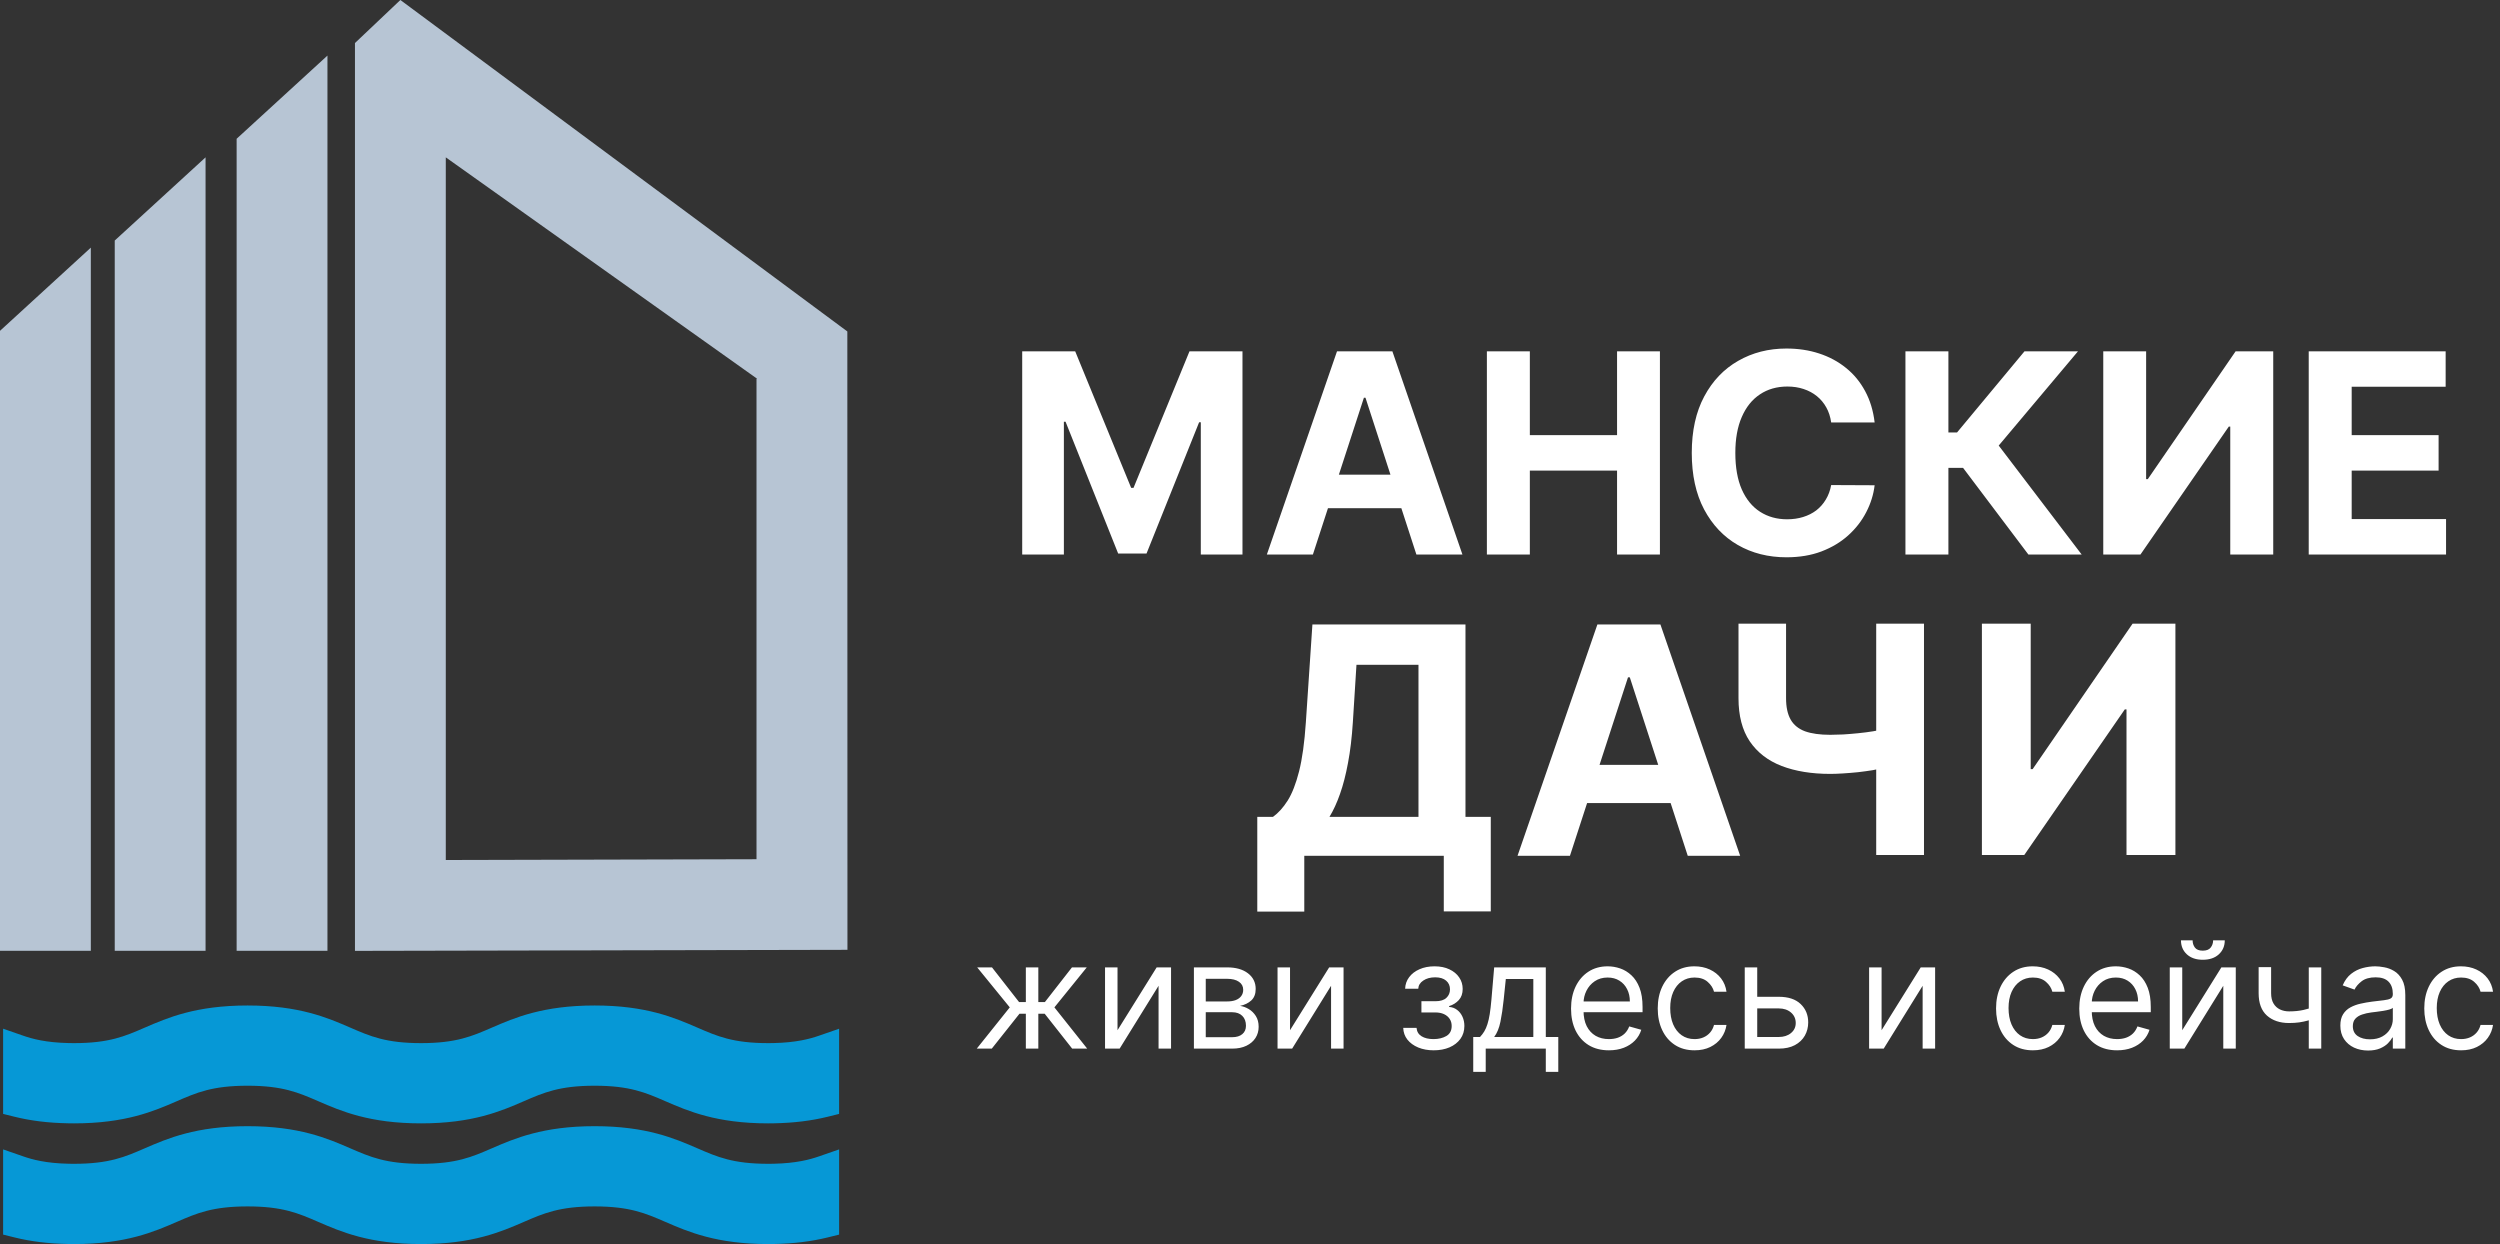 <?xml version="1.0" encoding="UTF-8"?> <svg xmlns="http://www.w3.org/2000/svg" width="5830" height="2902" viewBox="0 0 5830 2902" fill="none"><rect x="0" y="0" width="5830" height="2902" fill="#333333" stroke="none"/><path d="M1764.18 883.926V2003.71L1039.58 2005.54V1512.09V1415.77V366.936L1765.22 882.969L1764.18 883.926ZM1975.99 772.96L933.664 5.86853e-06L827.773 100.337V2217.43L1976.25 2214.98L1975.99 772.96Z" fill="#B7C5D4"></path><path d="M551.816 323.61V1335.37V1643.51V1970.37V2137.03V2217.31H763.624V2137.03V1970.37V1643.51V1335.37V129.606L551.816 323.61Z" fill="#B7C5D4"></path><path d="M267.561 560.932V1338.6V1880.83V1917.42V2140.25V2217.29H479.368V2140.25V1917.42V1880.83V1338.6V366.928L267.561 560.932Z" fill="#B7C5D4"></path><path d="M0 771.485V1917.41V2091.38V2217.31H211.807V2091.38V1917.41V577.481L0 771.485Z" fill="#B7C5D4"></path><path d="M1910.25 2415.12C1888.76 2422.59 1857.27 2431.27 1804.1 2432.42C1799.98 2432.5 1795.81 2432.58 1791.39 2432.58C1709.45 2432.58 1672.78 2416.61 1626.2 2396.36C1573.18 2373.4 1507.2 2344.81 1386.65 2344.81C1266.14 2344.81 1200.16 2373.4 1147.02 2396.41C1100.57 2416.61 1063.9 2432.58 981.951 2432.58C900.002 2432.58 863.332 2416.61 816.724 2396.36C763.713 2373.37 697.734 2344.81 577.255 2344.81C456.75 2344.81 390.771 2373.4 337.627 2396.41C291.205 2416.61 254.509 2432.58 172.56 2432.58C168.229 2432.58 163.977 2432.5 160.071 2432.42C106.74 2431.3 75.252 2422.59 53.809 2415.12L7.254 2398.94V2597.62L33.826 2604.23C71.771 2613.67 112.613 2618.69 158.742 2619.54C163.26 2619.62 167.91 2619.7 172.56 2619.7C293.039 2619.7 359.017 2591.11 412.188 2568.07C458.637 2547.87 495.306 2531.9 577.255 2531.9C659.204 2531.9 695.874 2547.87 742.455 2568.12C795.467 2591.11 861.446 2619.7 981.951 2619.7C1102.43 2619.7 1168.36 2591.13 1221.55 2568.07C1268.05 2547.87 1304.8 2531.9 1386.65 2531.9C1468.54 2531.9 1505.29 2547.87 1551.93 2568.12C1604.91 2591.11 1670.89 2619.7 1791.39 2619.7C1796.12 2619.7 1800.72 2619.62 1805.37 2619.54C1851.05 2618.69 1891.86 2613.69 1930.13 2604.26L1956.78 2597.67V2398.99L1910.25 2415.12Z" fill="#0698D6"></path><path d="M1804.11 2713.86C1799.99 2713.94 1795.79 2713.99 1791.41 2713.99C1709.43 2713.99 1672.76 2698.05 1626.21 2677.8C1573.19 2654.84 1507.22 2626.25 1386.63 2626.25C1266.13 2626.25 1200.15 2654.84 1147 2677.85C1100.58 2698.05 1063.88 2713.99 981.935 2713.99C899.986 2713.99 863.317 2698.05 816.736 2677.8C763.724 2654.82 697.745 2626.25 577.24 2626.25C456.735 2626.25 390.756 2654.84 337.611 2677.85C291.189 2698.05 254.493 2713.99 172.544 2713.99C168.24 2713.99 163.988 2713.94 160.055 2713.86C106.698 2712.74 75.237 2704.03 53.793 2696.56L7.238 2680.38V2879.06L33.837 2885.68C71.782 2895.13 112.624 2900.13 158.727 2900.98C163.244 2901.06 167.894 2901.14 172.544 2901.14C293.049 2901.14 359.028 2872.55 412.173 2849.51C458.648 2829.32 495.317 2813.35 577.24 2813.35C659.189 2813.35 695.858 2829.32 742.413 2849.56C795.451 2872.55 861.43 2901.14 981.935 2901.14C1102.44 2901.14 1168.37 2872.55 1221.54 2849.51C1268.07 2829.32 1304.81 2813.35 1386.63 2813.35C1468.5 2813.35 1505.25 2829.32 1551.88 2849.56C1604.9 2872.55 1670.87 2901.14 1791.41 2901.14C1796.14 2901.14 1800.71 2901.06 1805.33 2900.98C1851.01 2900.13 1891.82 2895.13 1930.11 2885.7L1956.79 2879.14V2680.4L1910.24 2696.56C1888.74 2704.03 1857.2 2712.74 1804.11 2713.86Z" fill="#0698D6"></path><path d="M2383.79 819.252H2507.35L2637.85 1137.63H2643.4L2773.9 819.252H2897.46V1293.12H2800.28V984.69H2796.35L2673.71 1290.81H2607.54L2484.91 983.533H2480.97V1293.12H2383.79V819.252ZM3061.68 1293.12H2954.32L3117.91 819.252H3247.02L3410.38 1293.12H3303.01L3184.32 927.539H3180.61L3061.68 1293.12ZM3054.97 1106.86H3308.57V1185.07H3054.97V1106.86ZM3467.41 1293.12V819.252H3567.6V1014.77H3770.98V819.252H3870.94V1293.12H3770.98V1097.37H3567.6V1293.12H3467.41ZM4371.65 985.153H4270.3C4268.45 972.041 4264.67 960.395 4258.97 950.214C4253.26 939.879 4245.93 931.086 4236.99 923.836C4228.04 916.586 4217.7 911.033 4205.98 907.177C4194.41 903.321 4181.84 901.392 4168.27 901.392C4143.74 901.392 4122.37 907.485 4104.17 919.672C4085.97 931.703 4071.86 949.288 4061.83 972.427C4051.8 995.41 4046.79 1023.33 4046.79 1056.19C4046.79 1089.97 4051.8 1118.35 4061.83 1141.34C4072.01 1164.32 4086.2 1181.67 4104.4 1193.4C4122.61 1205.12 4143.66 1210.98 4167.57 1210.98C4180.99 1210.98 4193.41 1209.21 4204.82 1205.66C4216.39 1202.11 4226.65 1196.94 4235.6 1190.16C4244.54 1183.22 4251.95 1174.81 4257.81 1164.94C4263.83 1155.06 4267.99 1143.8 4270.3 1131.15L4371.65 1131.62C4369.03 1153.37 4362.47 1174.35 4351.98 1194.55C4341.65 1214.61 4327.69 1232.58 4310.1 1248.46C4292.67 1264.2 4271.85 1276.69 4247.63 1285.95C4223.57 1295.05 4196.34 1299.6 4165.95 1299.6C4123.69 1299.6 4085.89 1290.04 4052.57 1270.91C4019.41 1251.78 3993.19 1224.09 3973.9 1187.84C3954.78 1151.59 3945.21 1107.71 3945.21 1056.19C3945.21 1004.51 3954.93 960.549 3974.37 924.299C3993.8 888.049 4020.18 860.438 4053.5 841.465C4086.82 822.337 4124.3 812.773 4165.95 812.773C4193.41 812.773 4218.86 816.63 4242.31 824.342C4265.91 832.055 4286.81 843.316 4305.01 858.124C4323.21 872.778 4338.02 890.749 4349.44 912.036C4361.01 933.323 4368.41 957.695 4371.65 985.153ZM4730.18 1293.12L4577.93 1091.13H4543.68V1293.12H4443.49V819.252H4543.68V1008.52H4563.81L4721.15 819.252H4845.87L4660.99 1039.06L4854.43 1293.12H4730.18ZM4904.81 819.252H5004.77V1117.27H5008.7L5213.47 819.252H5301.17V1293.12H5200.98V994.871H5197.51L4991.58 1293.12H4904.81V819.252ZM5383.94 1293.12V819.252H5703.25V901.855H5484.13V1014.77H5686.82V1097.37H5484.13V1210.52H5704.18V1293.12H5383.94Z" fill="white"></path><path d="M2931.99 2125.93V1904.91H2968.61C2981.08 1895.95 2992.49 1883.31 3002.85 1866.98C3013.21 1850.47 3022.08 1827.73 3029.46 1798.75C3036.83 1769.6 3042.1 1731.49 3045.26 1684.42L3060.54 1456.29H3417.49V1904.91H3476.5V2125.4H3366.91V1995.79H3041.58V2125.93H2931.99ZM3100.32 1904.91H3307.9V1550.34H3163.28L3154.85 1684.42C3152.57 1720.07 3148.79 1751.68 3143.52 1779.26C3138.43 1806.83 3132.2 1830.98 3124.82 1851.7C3117.62 1872.25 3109.45 1889.98 3100.32 1904.91ZM3661.09 1995.79H3538.86L3725.1 1456.29H3872.1L4058.08 1995.79H3935.85L3800.71 1579.58H3796.49L3661.09 1995.79ZM3653.45 1783.73H3942.17V1872.77H3653.45V1783.73Z" fill="white"></path><path d="M4054.18 1454.35H4165.09V1628.22C4165.09 1648.94 4168.69 1665.62 4175.89 1678.27C4183.09 1690.74 4194.24 1699.78 4209.34 1705.4C4224.62 1710.85 4244.21 1713.57 4268.09 1713.57C4276.52 1713.57 4286.44 1713.31 4297.86 1712.78C4309.27 1712.08 4321.04 1711.11 4333.16 1709.88C4345.45 1708.65 4357.04 1707.16 4367.93 1705.4C4378.82 1703.65 4387.86 1701.63 4395.06 1699.34V1789.44C4387.69 1791.9 4378.47 1794.09 4367.4 1796.02C4356.51 1797.78 4345.01 1799.36 4332.89 1800.76C4320.78 1801.99 4309.01 1802.96 4297.59 1803.66C4286.18 1804.36 4276.34 1804.72 4268.09 1804.72C4224.71 1804.72 4186.95 1798.57 4154.81 1786.28C4122.68 1773.81 4097.83 1754.58 4080.26 1728.58C4062.88 1702.59 4054.18 1669.14 4054.18 1628.22V1454.35ZM4375.31 1454.35H4486.74V1993.86H4375.31V1454.35ZM4621.8 1454.35H4735.61V1793.65H4740.08L4973.22 1454.35H5073.06V1993.86H4958.99V1654.3H4955.04L4720.59 1993.86H4621.8V1454.35Z" fill="white"></path><path d="M2277.8 2445.39L2354.77 2349.18L2278.79 2255.93H2313.32L2376.48 2336.84H2392.27V2255.93H2421.37V2336.84H2436.67L2499.82 2255.93H2534.36L2458.87 2349.18L2535.35 2445.39H2500.32L2436.18 2363.98H2421.37V2445.39H2392.27V2363.98H2377.46L2312.83 2445.39H2277.8ZM2606.05 2402.46L2697.33 2255.93H2730.88V2445.39H2701.77V2298.85L2610.99 2445.39H2576.94V2255.93H2606.05V2402.46ZM2784.19 2445.39V2255.93H2861.65C2882.05 2255.93 2898.25 2260.53 2910.25 2269.74C2922.26 2278.95 2928.26 2291.12 2928.26 2306.25C2928.26 2317.76 2924.85 2326.69 2918.02 2333.02C2911.2 2339.27 2902.44 2343.5 2891.75 2345.72C2898.74 2346.71 2905.52 2349.18 2912.1 2353.12C2918.76 2357.07 2924.27 2362.5 2928.63 2369.41C2932.99 2376.23 2935.17 2384.62 2935.17 2394.57C2935.17 2404.27 2932.7 2412.95 2927.77 2420.59C2922.83 2428.24 2915.76 2434.28 2906.55 2438.73C2897.34 2443.17 2886.32 2445.39 2873.5 2445.39H2784.19ZM2811.82 2418.74H2873.5C2883.53 2418.74 2891.38 2416.36 2897.05 2411.59C2902.73 2406.82 2905.57 2400.32 2905.57 2392.1C2905.57 2382.32 2902.73 2374.63 2897.05 2369.04C2891.38 2363.36 2883.53 2360.52 2873.5 2360.52H2811.82V2418.74ZM2811.82 2335.36H2861.65C2869.47 2335.36 2876.17 2334.29 2881.76 2332.16C2887.35 2329.93 2891.63 2326.81 2894.59 2322.78C2897.63 2318.67 2899.15 2313.82 2899.15 2308.23C2899.15 2300.25 2895.82 2294 2889.16 2289.48C2882.5 2284.87 2873.33 2282.57 2861.65 2282.57H2811.82V2335.36ZM3008.34 2402.46L3099.62 2255.93H3133.17V2445.39H3104.06V2298.85L3013.28 2445.39H2979.23V2255.93H3008.34V2402.46ZM3272.33 2397.03H3303.41C3304.07 2405.59 3307.94 2412.08 3315.01 2416.52C3322.16 2420.96 3331.45 2423.18 3342.88 2423.18C3354.56 2423.18 3364.55 2420.8 3372.86 2416.03C3381.16 2411.18 3385.32 2403.37 3385.32 2392.59C3385.32 2386.26 3383.75 2380.75 3380.63 2376.07C3377.5 2371.3 3373.1 2367.6 3367.43 2364.96C3361.76 2362.33 3355.05 2361.02 3347.33 2361.02H3314.76V2334.87H3347.33C3358.92 2334.87 3367.47 2332.24 3372.98 2326.97C3378.57 2321.71 3381.37 2315.13 3381.37 2307.24C3381.37 2298.77 3378.37 2291.99 3372.36 2286.89C3366.36 2281.71 3357.85 2279.12 3346.83 2279.12C3335.73 2279.12 3326.48 2281.62 3319.08 2286.64C3311.68 2291.57 3307.77 2297.95 3307.36 2305.76H3276.77C3277.1 2295.56 3280.23 2286.56 3286.15 2278.75C3292.07 2270.85 3300.13 2264.69 3310.32 2260.25C3320.52 2255.72 3332.19 2253.46 3345.35 2253.46C3358.67 2253.46 3370.23 2255.8 3380.01 2260.49C3389.88 2265.1 3397.49 2271.39 3402.83 2279.36C3408.26 2287.26 3410.97 2296.22 3410.97 2306.25C3410.97 2316.94 3407.97 2325.58 3401.97 2332.16C3395.96 2338.73 3388.44 2343.42 3379.39 2346.22V2348.19C3386.55 2348.68 3392.76 2350.99 3398.02 2355.1C3403.36 2359.13 3407.52 2364.43 3410.48 2371.01C3413.44 2377.5 3414.92 2384.7 3414.92 2392.59C3414.92 2404.11 3411.83 2414.14 3405.67 2422.69C3399.5 2431.16 3391.03 2437.74 3380.26 2442.43C3369.49 2447.03 3357.19 2449.33 3343.38 2449.33C3329.97 2449.33 3317.97 2447.15 3307.36 2442.8C3296.75 2438.36 3288.33 2432.23 3282.08 2424.42C3275.91 2416.52 3272.66 2407.4 3272.33 2397.03ZM3435.58 2499.66V2418.25H3451.37C3455.23 2414.22 3458.56 2409.86 3461.36 2405.18C3464.15 2400.49 3466.58 2394.94 3468.63 2388.52C3470.77 2382.03 3472.58 2374.13 3474.06 2364.84C3475.54 2355.47 3476.86 2344.16 3478.01 2330.92L3484.42 2255.93H3604.81V2418.25H3633.92V2499.66H3604.81V2445.39H3464.69V2499.66H3435.58ZM3484.42 2418.25H3575.7V2283.06H3511.56L3506.62 2330.92C3504.57 2350.74 3502.02 2368.05 3498.98 2382.85C3495.94 2397.65 3491.08 2409.45 3484.42 2418.25ZM3751.99 2449.33C3733.73 2449.33 3717.99 2445.3 3704.75 2437.24C3691.59 2429.1 3681.44 2417.76 3674.28 2403.2C3667.21 2388.56 3663.67 2371.54 3663.67 2352.14C3663.67 2332.73 3667.21 2315.63 3674.28 2300.83C3681.44 2285.94 3691.39 2274.35 3704.13 2266.04C3716.96 2257.65 3731.92 2253.46 3749.03 2253.46C3758.9 2253.46 3768.64 2255.11 3778.26 2258.39C3787.88 2261.68 3796.64 2267.03 3804.53 2274.43C3812.43 2281.75 3818.72 2291.45 3823.41 2303.54C3828.09 2315.63 3830.44 2330.51 3830.44 2348.19V2360.52H3684.4V2335.36H3800.83C3800.83 2324.67 3798.7 2315.13 3794.42 2306.75C3790.23 2298.36 3784.22 2291.74 3776.41 2286.89C3768.68 2282.04 3759.55 2279.61 3749.03 2279.61C3737.43 2279.61 3727.4 2282.49 3718.93 2288.24C3710.54 2293.92 3704.09 2301.32 3699.57 2310.45C3695.04 2319.57 3692.78 2329.36 3692.78 2339.8V2356.58C3692.78 2370.89 3695.25 2383.01 3700.18 2392.96C3705.2 2402.83 3712.15 2410.36 3721.03 2415.54C3729.91 2420.63 3740.23 2423.18 3751.99 2423.18C3759.64 2423.18 3766.54 2422.11 3772.71 2419.98C3778.96 2417.76 3784.35 2414.47 3788.87 2410.11C3793.39 2405.67 3796.89 2400.16 3799.35 2393.58L3827.48 2401.47C3824.52 2411.01 3819.54 2419.4 3812.55 2426.64C3805.56 2433.79 3796.93 2439.38 3786.65 2443.41C3776.37 2447.36 3764.82 2449.33 3751.99 2449.33ZM3951.68 2449.33C3933.92 2449.33 3918.63 2445.14 3905.8 2436.75C3892.97 2428.36 3883.1 2416.81 3876.2 2402.09C3869.29 2387.37 3865.84 2370.56 3865.84 2351.64C3865.84 2332.4 3869.37 2315.42 3876.44 2300.7C3883.6 2285.9 3893.55 2274.35 3906.29 2266.04C3919.12 2257.65 3934.09 2253.46 3951.19 2253.46C3964.51 2253.46 3976.52 2255.93 3987.21 2260.86C3997.9 2265.8 4006.65 2272.7 4013.48 2281.58C4020.31 2290.46 4024.54 2300.83 4026.18 2312.67H3997.08C3994.85 2304.03 3989.92 2296.39 3982.27 2289.72C3974.71 2282.98 3964.51 2279.61 3951.68 2279.61C3940.34 2279.61 3930.39 2282.57 3921.83 2288.49C3913.37 2294.33 3906.75 2302.59 3901.98 2313.28C3897.29 2323.89 3894.95 2336.35 3894.95 2350.66C3894.95 2365.29 3897.25 2378.04 3901.85 2388.89C3906.54 2399.75 3913.12 2408.18 3921.59 2414.18C3930.14 2420.18 3940.17 2423.18 3951.68 2423.18C3959.25 2423.18 3966.12 2421.87 3972.28 2419.24C3978.45 2416.61 3983.67 2412.82 3987.95 2407.89C3992.22 2402.96 3995.27 2397.03 3997.08 2390.13H4026.18C4024.54 2401.31 4020.47 2411.38 4013.97 2420.35C4007.56 2429.23 3999.05 2436.3 3988.44 2441.56C3977.92 2446.74 3965.66 2449.33 3951.68 2449.33ZM4093.9 2324.51H4148.17C4170.37 2324.51 4187.36 2330.14 4199.11 2341.41C4210.87 2352.67 4216.75 2366.94 4216.75 2384.21C4216.75 2395.55 4214.12 2405.87 4208.86 2415.17C4203.6 2424.38 4195.87 2431.74 4185.67 2437.24C4175.47 2442.67 4162.97 2445.39 4148.17 2445.39H4068.74V2255.93H4097.85V2418.25H4148.17C4159.68 2418.25 4169.14 2415.21 4176.54 2409.12C4183.94 2403.04 4187.64 2395.23 4187.64 2385.69C4187.64 2375.65 4183.94 2367.47 4176.54 2361.14C4169.14 2354.81 4159.68 2351.64 4148.17 2351.64H4093.9V2324.51ZM4387.86 2402.46L4479.14 2255.93H4512.69V2445.39H4483.58V2298.85L4392.8 2445.39H4358.75V2255.93H4387.86V2402.46ZM4740.66 2449.33C4722.9 2449.33 4707.6 2445.14 4694.78 2436.75C4681.95 2428.36 4672.08 2416.81 4665.17 2402.09C4658.27 2387.37 4654.81 2370.56 4654.81 2351.64C4654.81 2332.4 4658.35 2315.42 4665.42 2300.7C4672.57 2285.9 4682.52 2274.35 4695.27 2266.04C4708.1 2257.65 4723.06 2253.46 4740.17 2253.46C4753.49 2253.46 4765.49 2255.93 4776.18 2260.86C4786.87 2265.8 4795.63 2272.7 4802.46 2281.58C4809.28 2290.46 4813.52 2300.83 4815.16 2312.67H4786.05C4783.83 2304.03 4778.9 2296.39 4771.25 2289.72C4763.68 2282.98 4753.49 2279.61 4740.66 2279.61C4729.31 2279.61 4719.36 2282.57 4710.81 2288.49C4702.34 2294.33 4695.72 2302.59 4690.95 2313.28C4686.26 2323.89 4683.92 2336.35 4683.92 2350.66C4683.92 2365.29 4686.22 2378.04 4690.83 2388.89C4695.52 2399.75 4702.09 2408.18 4710.56 2414.18C4719.12 2420.18 4729.15 2423.18 4740.66 2423.18C4748.22 2423.18 4755.09 2421.87 4761.26 2419.24C4767.43 2416.61 4772.65 2412.82 4776.92 2407.89C4781.2 2402.96 4784.24 2397.03 4786.05 2390.13H4815.16C4813.52 2401.31 4809.45 2411.38 4802.95 2420.35C4796.54 2429.23 4788.02 2436.3 4777.42 2441.56C4766.89 2446.74 4754.64 2449.33 4740.66 2449.33ZM4937.15 2449.33C4918.89 2449.33 4903.15 2445.3 4889.91 2437.24C4876.75 2429.1 4866.59 2417.76 4859.44 2403.2C4852.37 2388.56 4848.83 2371.54 4848.83 2352.14C4848.83 2332.73 4852.37 2315.63 4859.44 2300.83C4866.59 2285.94 4876.54 2274.35 4889.29 2266.04C4902.12 2257.65 4917.08 2253.46 4934.19 2253.46C4944.06 2253.46 4953.8 2255.11 4963.42 2258.39C4973.04 2261.68 4981.8 2267.03 4989.69 2274.43C4997.59 2281.75 5003.88 2291.45 5008.56 2303.54C5013.25 2315.63 5015.6 2330.51 5015.6 2348.19V2360.52H4869.56V2335.36H4985.99C4985.99 2324.67 4983.85 2315.13 4979.58 2306.75C4975.39 2298.36 4969.38 2291.74 4961.57 2286.89C4953.84 2282.04 4944.71 2279.61 4934.19 2279.61C4922.59 2279.61 4912.56 2282.49 4904.09 2288.24C4895.7 2293.92 4889.25 2301.32 4884.73 2310.45C4880.2 2319.57 4877.94 2329.36 4877.94 2339.8V2356.58C4877.94 2370.89 4880.41 2383.01 4885.34 2392.96C4890.36 2402.83 4897.31 2410.36 4906.19 2415.54C4915.07 2420.63 4925.39 2423.18 4937.15 2423.18C4944.8 2423.18 4951.7 2422.11 4957.87 2419.98C4964.12 2417.76 4969.51 2414.47 4974.03 2410.11C4978.55 2405.67 4982.05 2400.16 4984.51 2393.58L5012.64 2401.47C5009.67 2411.01 5004.7 2419.4 4997.71 2426.64C4990.72 2433.79 4982.09 2439.38 4971.81 2443.41C4961.53 2447.36 4949.98 2449.33 4937.15 2449.33ZM5088.99 2402.46L5180.26 2255.93H5213.81V2445.39H5184.7V2298.85L5093.92 2445.39H5059.88V2255.93H5088.99V2402.46ZM5161.02 2192.78H5188.16C5188.16 2206.1 5183.55 2216.99 5174.34 2225.46C5165.13 2233.93 5152.63 2238.17 5136.84 2238.17C5121.3 2238.17 5108.93 2233.93 5099.72 2225.46C5090.59 2216.99 5086.03 2206.1 5086.03 2192.78H5113.16C5113.16 2199.19 5114.93 2204.82 5118.47 2209.67C5122.08 2214.53 5128.21 2216.95 5136.84 2216.95C5145.48 2216.95 5151.64 2214.53 5155.35 2209.67C5159.13 2204.82 5161.02 2199.19 5161.02 2192.78ZM5413.17 2255.93V2445.39H5384.06V2255.93H5413.17ZM5401.82 2346.22V2373.35C5395.24 2375.82 5388.7 2378 5382.21 2379.89C5375.71 2381.7 5368.89 2383.14 5361.73 2384.21C5354.58 2385.19 5346.73 2385.69 5338.17 2385.69C5316.71 2385.69 5299.48 2379.89 5286.49 2368.3C5273.58 2356.7 5267.13 2339.31 5267.13 2316.12V2255.43H5296.24V2316.12C5296.24 2325.82 5298.09 2333.8 5301.79 2340.05C5305.49 2346.3 5310.5 2350.94 5316.83 2353.99C5323.17 2357.03 5330.28 2358.55 5338.17 2358.55C5350.51 2358.55 5361.65 2357.44 5371.6 2355.22C5381.63 2352.92 5391.7 2349.92 5401.82 2346.22ZM5522.33 2449.83C5510.32 2449.83 5499.43 2447.56 5489.64 2443.04C5479.86 2438.44 5472.08 2431.82 5466.33 2423.18C5460.57 2414.47 5457.69 2403.94 5457.69 2391.61C5457.69 2380.75 5459.83 2371.95 5464.11 2365.21C5468.38 2358.39 5474.1 2353.04 5481.25 2349.18C5488.41 2345.31 5496.3 2342.43 5504.94 2340.54C5513.65 2338.57 5522.41 2337.01 5531.21 2335.86C5542.72 2334.38 5552.05 2333.27 5559.21 2332.53C5566.44 2331.7 5571.71 2330.35 5575 2328.45C5578.37 2326.56 5580.05 2323.27 5580.05 2318.59V2317.6C5580.05 2305.43 5576.72 2295.97 5570.06 2289.23C5563.48 2282.49 5553.49 2279.12 5540.09 2279.12C5526.19 2279.12 5515.3 2282.16 5507.4 2288.24C5499.51 2294.33 5493.96 2300.83 5490.75 2307.73L5463.12 2297.87C5468.06 2286.35 5474.63 2277.39 5482.86 2270.98C5491.16 2264.48 5500.21 2259.96 5509.99 2257.41C5519.86 2254.78 5529.56 2253.46 5539.1 2253.46C5545.19 2253.46 5552.18 2254.2 5560.07 2255.68C5568.05 2257.08 5575.74 2260 5583.14 2264.44C5590.62 2268.88 5596.83 2275.58 5601.76 2284.54C5606.7 2293.51 5609.16 2305.51 5609.16 2320.56V2445.39H5580.05V2419.73H5578.57C5576.6 2423.84 5573.31 2428.24 5568.7 2432.93C5564.1 2437.62 5557.97 2441.6 5550.33 2444.89C5542.68 2448.18 5533.35 2449.83 5522.33 2449.83ZM5526.77 2423.68C5538.28 2423.68 5547.98 2421.42 5555.88 2416.89C5563.85 2412.37 5569.86 2406.53 5573.89 2399.38C5578 2392.22 5580.05 2384.7 5580.05 2376.81V2350.16C5578.82 2351.64 5576.11 2353 5571.91 2354.23C5567.8 2355.39 5563.03 2356.41 5557.6 2357.32C5552.26 2358.14 5547.04 2358.88 5541.94 2359.54C5536.92 2360.11 5532.85 2360.61 5529.73 2361.02C5522.16 2362 5515.09 2363.61 5508.51 2365.83C5502.02 2367.97 5496.75 2371.21 5492.72 2375.57C5488.78 2379.85 5486.8 2385.69 5486.8 2393.09C5486.8 2403.2 5490.55 2410.85 5498.03 2416.03C5505.59 2421.13 5515.17 2423.68 5526.77 2423.68ZM5739.26 2449.33C5721.5 2449.33 5706.2 2445.14 5693.38 2436.75C5680.55 2428.36 5670.68 2416.81 5663.77 2402.09C5656.87 2387.37 5653.41 2370.56 5653.41 2351.64C5653.41 2332.4 5656.95 2315.42 5664.02 2300.7C5671.17 2285.9 5681.12 2274.35 5693.87 2266.04C5706.7 2257.65 5721.66 2253.46 5738.77 2253.46C5752.09 2253.46 5764.09 2255.93 5774.78 2260.86C5785.47 2265.8 5794.23 2272.7 5801.06 2281.58C5807.88 2290.46 5812.12 2300.83 5813.76 2312.67H5784.65C5782.43 2304.03 5777.5 2296.39 5769.85 2289.72C5762.28 2282.98 5752.09 2279.61 5739.26 2279.61C5727.91 2279.61 5717.96 2282.57 5709.41 2288.49C5700.94 2294.33 5694.32 2302.59 5689.55 2313.28C5684.87 2323.89 5682.52 2336.35 5682.52 2350.66C5682.52 2365.29 5684.82 2378.04 5689.43 2388.89C5694.12 2399.75 5700.69 2408.18 5709.16 2414.18C5717.72 2420.18 5727.75 2423.18 5739.26 2423.18C5746.83 2423.18 5753.69 2421.87 5759.86 2419.24C5766.03 2416.61 5771.25 2412.82 5775.52 2407.89C5779.8 2402.96 5782.84 2397.03 5784.65 2390.13H5813.76C5812.12 2401.31 5808.05 2411.38 5801.55 2420.35C5795.14 2429.23 5786.62 2436.3 5776.02 2441.56C5765.49 2446.74 5753.24 2449.33 5739.26 2449.33Z" fill="white"></path></svg> 